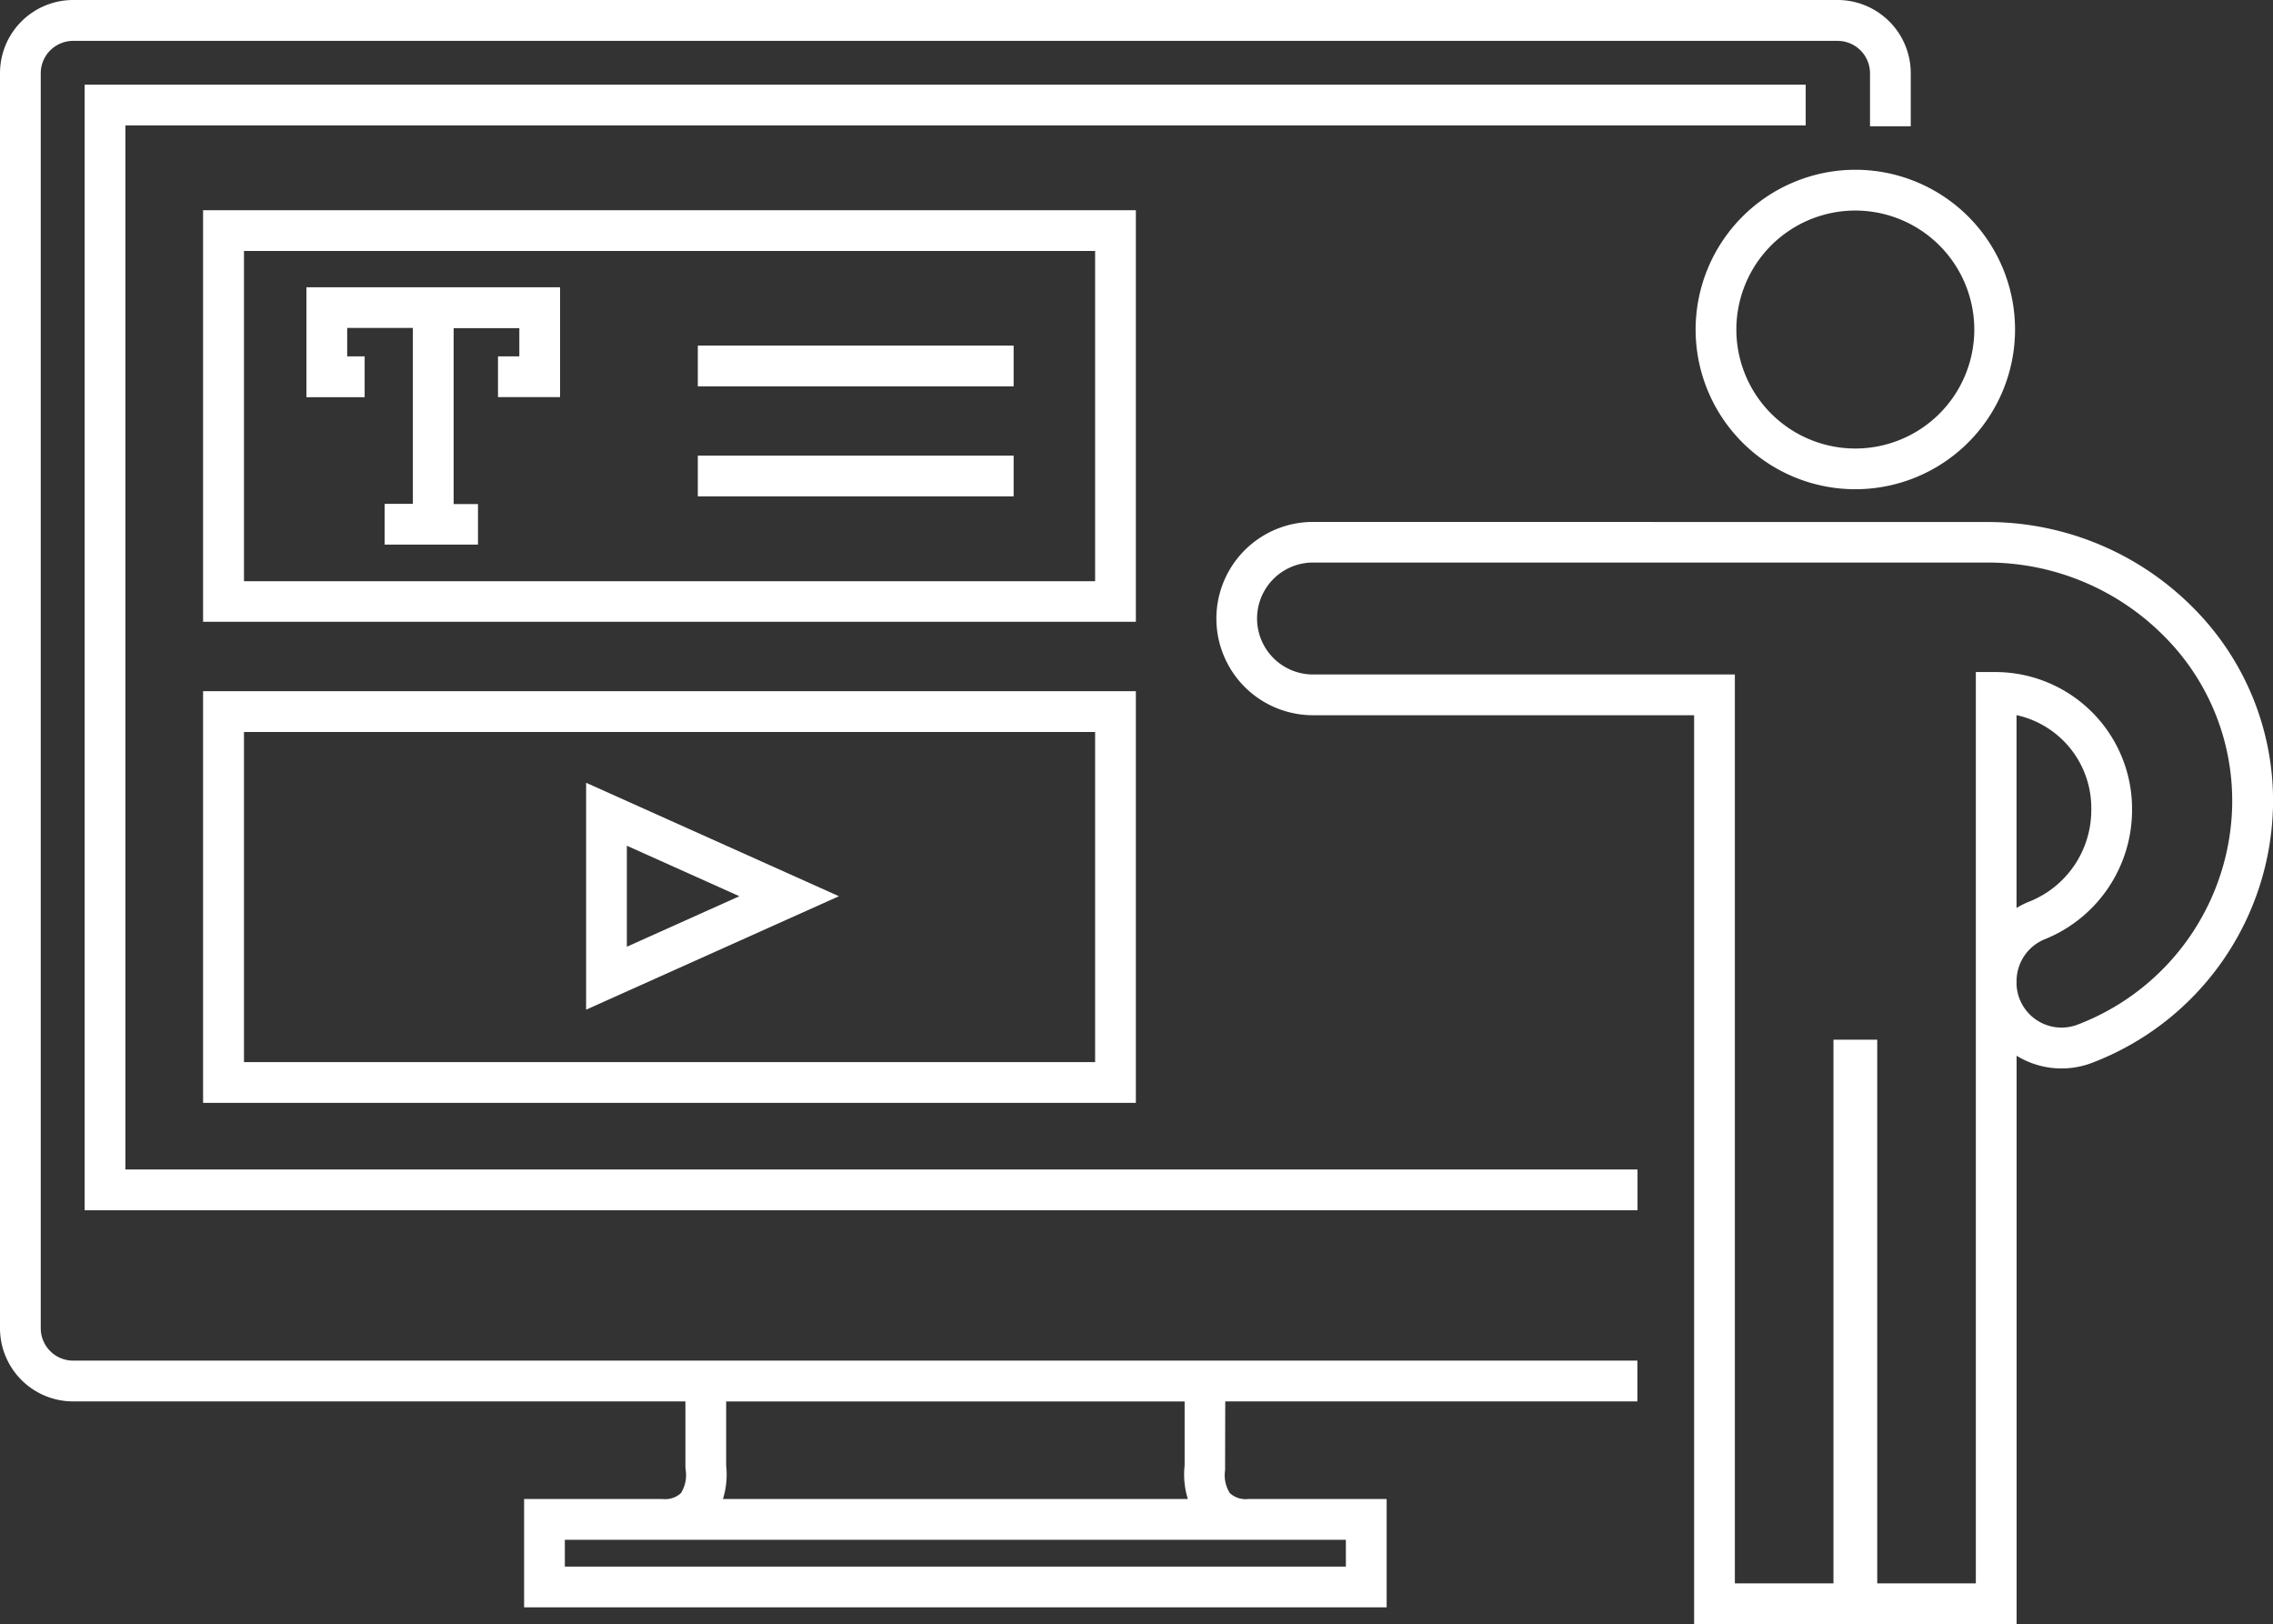 <svg xmlns="http://www.w3.org/2000/svg" width="71.074" height="50.785" viewBox="0 0 71.074 50.785">
  <rect x="0" y="0" width="71.074" height="50.785" fill="#333333" stroke="none"/>
  <g id="Group_10138" data-name="Group 10138" transform="translate(-5853.963 -10337.107)">
    <path id="Path_16770" data-name="Path 16770" d="M27.581,104.938H46.726v2.045l.008.1a1.053,1.053,0,0,1-.148.722.729.729,0,0,1-.571.185H41.682v3.386H68.653V107.99H64.32a.73.73,0,0,1-.57-.185,1.05,1.05,0,0,1-.149-.718l.005-2.15H76.493v-1.274H27.581a1.014,1.014,0,0,1-1.013-1.013V63.408A1.014,1.014,0,0,1,27.581,62.4H82.754a1.014,1.014,0,0,1,1.013,1.013V65.07h1.274V63.409a2.29,2.29,0,0,0-2.288-2.287H27.581a2.289,2.289,0,0,0-2.287,2.286v39.243a2.289,2.289,0,0,0,2.287,2.287m36.739,4.326h3.058v.838H42.956v-.838H64.32ZM48,106.939v-2H62.336v2a2.592,2.592,0,0,0,.1,1.05H47.9a2.592,2.592,0,0,0,.1-1.051" transform="translate(5828.669 10275.985)" fill="#fff"/>
    <path id="Path_16771" data-name="Path 16771" d="M88.459,70.473H34.644v35.191H83.2V104.39H35.918V71.747H88.459Z" transform="translate(5821.966 10269.282)" fill="#fff"/>
    <path id="Path_16772" data-name="Path 16772" d="M76.888,84.332H47.721V97.2H76.888Zm-1.274,11.6H49V85.606H75.614Z" transform="translate(5812.592 10259.348)" fill="#fff"/>
    <path id="Path_16773" data-name="Path 16773" d="M60.956,95H60.41v-.889h2.054v5.5h-.882v1.274H64.5V99.618h-.761v-5.5h2.054V95h-.667v1.274h1.941V92.84H59.136v3.437h1.82Z" transform="translate(5804.409 10253.249)" fill="#fff"/>
    <rect id="Rectangle_3980" data-name="Rectangle 3980" width="9.875" height="1.274" transform="translate(5875.783 10347.912)" fill="#fff"/>
    <rect id="Rectangle_3981" data-name="Rectangle 3981" width="9.875" height="1.274" transform="translate(5875.783 10351.352)" fill="#fff"/>
    <path id="Path_16774" data-name="Path 16774" d="M47.721,150.315H76.888v-12.87H47.721ZM49,138.719H75.614v10.322H49Z" transform="translate(5812.592 10221.273)" fill="#fff"/>
    <path id="Path_16775" data-name="Path 16775" d="M90.02,154.651l7.905-3.547-7.905-3.547Zm1.274-5.126,3.518,1.579-3.518,1.579Z" transform="translate(5782.27 10214.024)" fill="#fff"/>
    <path id="Path_16776" data-name="Path 16776" d="M162.644,118.751a3.022,3.022,0,1,0,0,6.044H174.56v28.423h10.084V135.441a2.681,2.681,0,0,0,2.333.232,8.789,8.789,0,0,0,5.685-8.1,8.534,8.534,0,0,0-2.5-6.142,9.06,9.06,0,0,0-6.408-2.677Zm28.742,8.8a7.507,7.507,0,0,1-4.852,6.924,1.408,1.408,0,0,1-1.891-1.242v-.159a1.415,1.415,0,0,1,.86-1.266,4.359,4.359,0,0,0,2.751-4.063,4.277,4.277,0,0,0-4.248-4.3h-.637v9.6c0,.036,0,.072,0,.108s0,.07,0,.105v18.681h-3.083v-17h-1.369v17h-3.083V123.521H162.644a1.748,1.748,0,1,1,0-3.5h21.11a7.778,7.778,0,0,1,5.5,2.3,7.269,7.269,0,0,1,2.131,5.231m-6.743,3.267v-6.027a2.973,2.973,0,0,1,2.337,2.954,3.078,3.078,0,0,1-1.934,2.874,2.451,2.451,0,0,0-.4.2" transform="translate(5732.376 10234.674)" fill="#fff"/>
    <path id="Path_16777" data-name="Path 16777" d="M212.545,84.861a4.994,4.994,0,1,0,4.994-4.995,5,5,0,0,0-4.994,4.995m8.714,0a3.72,3.72,0,1,1-3.72-3.72,3.724,3.724,0,0,1,3.72,3.72" transform="translate(5694.438 10262.549)" fill="#fff"/>
  </g>
</svg>
